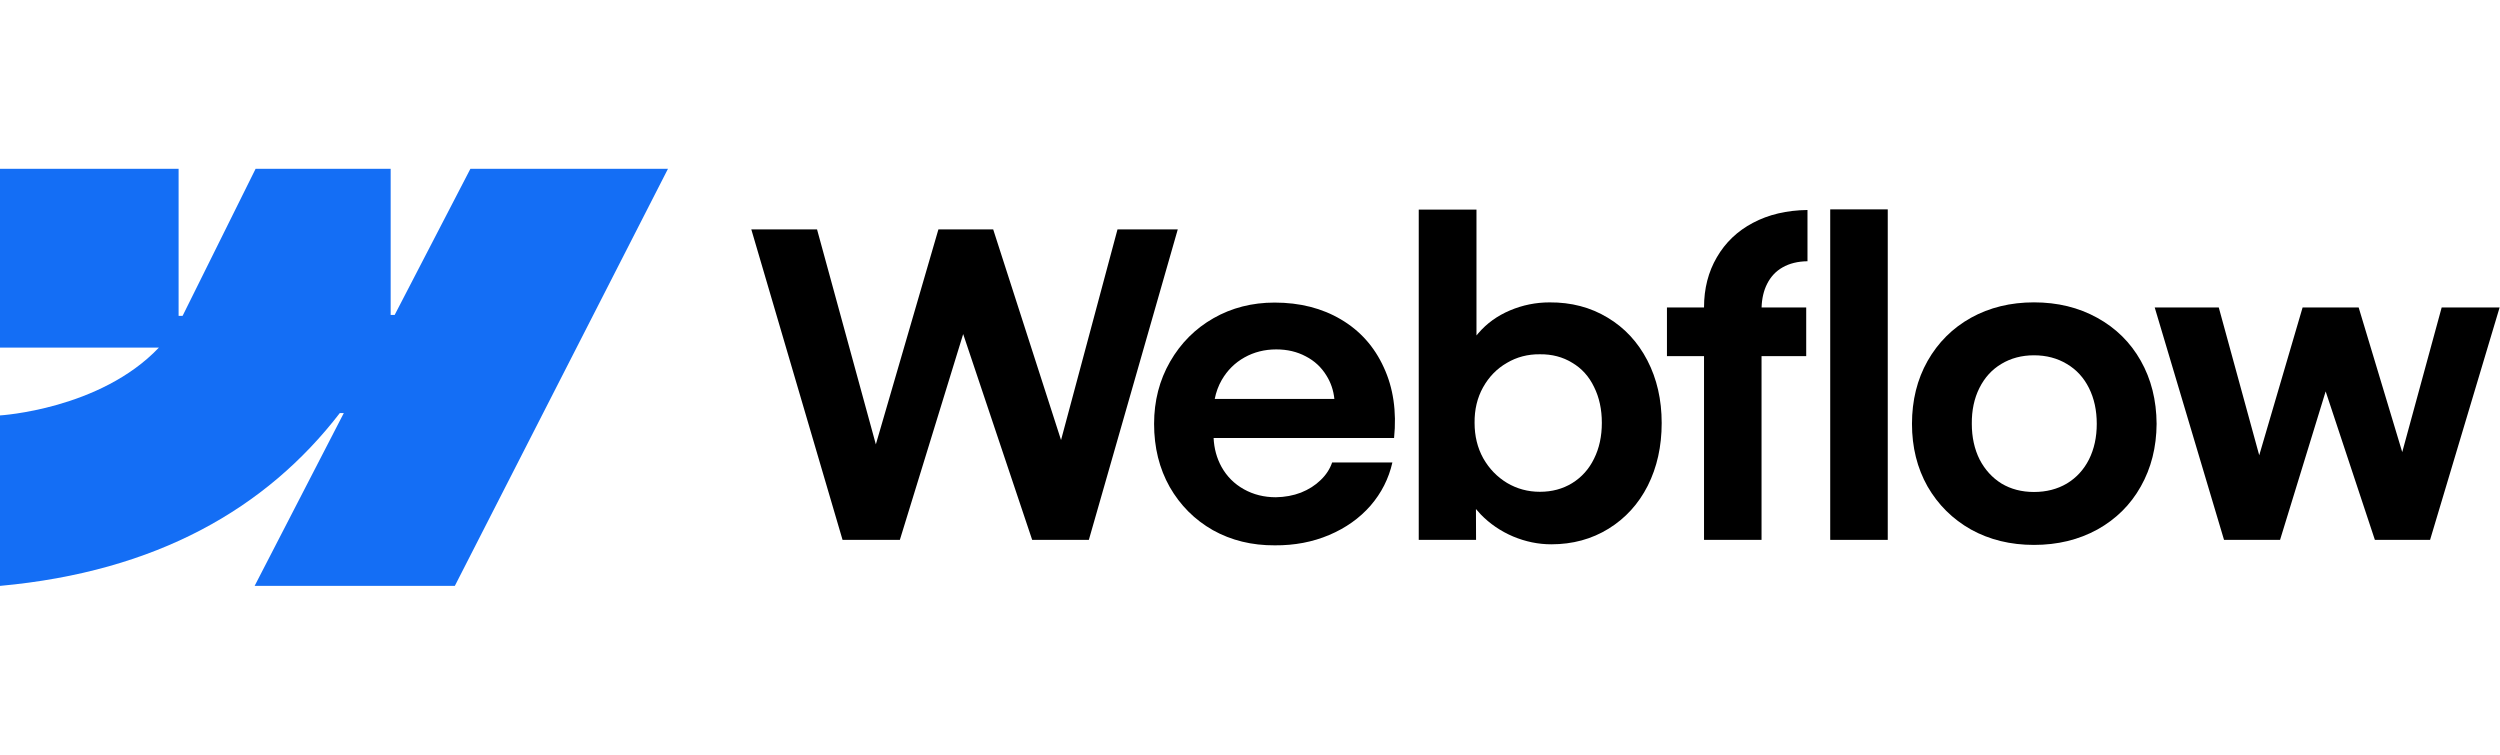 <svg width="159" height="48" viewBox="0 0 159 48" fill="none" xmlns="http://www.w3.org/2000/svg">
<g clip-path="url(#clip0_7908_2566)">
<path fill-rule="evenodd" clip-rule="evenodd" d="M42.483 10.736L28.927 37.263H16.194L21.867 26.269H21.613C16.933 32.351 9.95 36.354 0 37.263V26.421C0 26.421 6.365 26.045 10.107 22.107H0V10.736H11.359V20.088L11.614 20.087L16.256 10.736H24.846V20.029L25.101 20.029L29.917 10.736H42.483Z" fill="#146EF5"/>
<path d="M116.402 34.336H120.061V13.316H116.402V34.336Z" fill="black"/>
<path fill-rule="evenodd" clip-rule="evenodd" d="M96.236 34.121C97.031 34.452 97.839 34.618 98.661 34.618C100.019 34.618 101.234 34.287 102.306 33.625C103.378 32.963 104.209 32.051 104.799 30.889C105.388 29.717 105.683 28.389 105.683 26.905C105.683 25.42 105.379 24.092 104.772 22.921C104.164 21.75 103.32 20.842 102.239 20.198C101.158 19.545 99.93 19.223 98.554 19.232C97.679 19.232 96.839 19.402 96.035 19.742C95.231 20.082 94.561 20.565 94.025 21.191C93.983 21.238 93.943 21.286 93.904 21.335V13.33H90.232V34.336H93.877L93.87 32.374C93.964 32.489 94.065 32.602 94.172 32.713C94.753 33.312 95.441 33.782 96.236 34.121ZM99.988 30.728C99.389 31.095 98.706 31.278 97.938 31.278C97.178 31.278 96.481 31.09 95.847 30.714C95.213 30.33 94.708 29.807 94.333 29.145C93.967 28.483 93.783 27.732 93.783 26.891C93.775 26.051 93.953 25.3 94.32 24.638C94.695 23.967 95.199 23.448 95.834 23.082C96.468 22.706 97.169 22.523 97.938 22.532C98.706 22.523 99.389 22.702 99.988 23.069C100.595 23.426 101.06 23.94 101.382 24.611C101.712 25.273 101.877 26.033 101.877 26.891C101.877 27.75 101.712 28.51 101.382 29.172C101.06 29.834 100.595 30.352 99.988 30.728Z" fill="black"/>
<path d="M47.783 14.59H51.964L55.704 28.262L59.683 14.59H63.167L67.482 27.988L71.073 14.59H74.906L69.251 34.335H65.646L61.258 21.246L57.231 34.335H53.586L47.783 14.59Z" fill="black"/>
<path fill-rule="evenodd" clip-rule="evenodd" d="M81.079 34.683C79.623 34.692 78.309 34.37 77.139 33.718C75.978 33.056 75.062 32.139 74.392 30.968C73.731 29.796 73.4 28.459 73.4 26.957C73.4 25.499 73.74 24.18 74.419 23C75.098 21.82 76.018 20.898 77.179 20.237C78.341 19.575 79.636 19.244 81.065 19.244C82.674 19.244 84.081 19.602 85.287 20.317C86.501 21.033 87.408 22.048 88.007 23.362C88.614 24.668 88.833 26.166 88.663 27.856H77.185C77.217 28.529 77.385 29.142 77.689 29.694C78.028 30.302 78.501 30.776 79.109 31.115C79.716 31.455 80.395 31.625 81.146 31.625C81.718 31.616 82.249 31.518 82.74 31.33C83.232 31.133 83.647 30.869 83.987 30.538C84.335 30.208 84.581 29.832 84.724 29.412H88.556C88.324 30.44 87.859 31.357 87.163 32.162C86.466 32.958 85.59 33.579 84.536 34.026C83.482 34.473 82.33 34.692 81.079 34.683ZM77.702 24.167C77.488 24.541 77.34 24.943 77.257 25.374H84.866C84.811 24.83 84.643 24.333 84.362 23.885C84.04 23.358 83.603 22.951 83.049 22.665C82.495 22.369 81.87 22.222 81.173 22.222C80.431 22.222 79.757 22.392 79.149 22.732C78.542 23.072 78.059 23.55 77.702 24.167Z" fill="black"/>
<path d="M108.376 19.553C108.376 18.354 108.648 17.29 109.193 16.36C109.738 15.421 110.502 14.692 111.485 14.174C112.477 13.646 113.634 13.373 114.956 13.355V16.615C114.339 16.624 113.812 16.754 113.374 17.004C112.946 17.245 112.615 17.599 112.383 18.064C112.169 18.492 112.054 18.988 112.037 19.553H114.875V22.651H112.034V34.335H108.376V22.651H106.018V19.553H108.376Z" fill="black"/>
<path fill-rule="evenodd" clip-rule="evenodd" d="M129.36 34.656C127.869 34.656 126.533 34.33 125.354 33.677C124.183 33.015 123.263 32.103 122.593 30.941C121.932 29.769 121.602 28.441 121.602 26.957C121.602 25.463 121.932 24.131 122.593 22.959C123.263 21.779 124.183 20.863 125.354 20.21C126.533 19.557 127.869 19.23 129.36 19.23C130.861 19.23 132.201 19.557 133.381 20.21C134.569 20.863 135.493 21.775 136.154 22.946C136.816 24.118 137.151 25.454 137.16 26.957C137.151 28.441 136.816 29.769 136.154 30.941C135.502 32.103 134.582 33.015 133.394 33.677C132.206 34.33 130.861 34.656 129.36 34.656ZM129.36 31.29C130.147 31.29 130.843 31.111 131.451 30.753C132.058 30.386 132.527 29.877 132.858 29.224C133.189 28.562 133.354 27.806 133.354 26.957C133.354 26.098 133.189 25.338 132.858 24.677C132.527 24.015 132.058 23.505 131.451 23.147C130.843 22.781 130.147 22.597 129.36 22.597C128.583 22.597 127.891 22.781 127.283 23.147C126.685 23.505 126.22 24.015 125.89 24.677C125.559 25.338 125.398 26.098 125.407 26.957C125.407 27.806 125.573 28.562 125.903 29.224C126.243 29.877 126.707 30.386 127.297 30.753C127.895 31.111 128.583 31.29 129.36 31.29Z" fill="black"/>
<path d="M141.113 19.553H137.039L141.448 34.335H145.012L147.912 24.893L151.042 34.335H154.553L158.976 19.553H155.291L152.782 28.754L150.01 19.553H146.446L143.687 28.956L141.113 19.553Z" fill="black"/>
</g>
<defs>
<clipPath id="clip0_7908_2566">
<rect width="159" height="28" fill="white" transform="translate(0 10)"/>
</clipPath>
</defs>
</svg>
